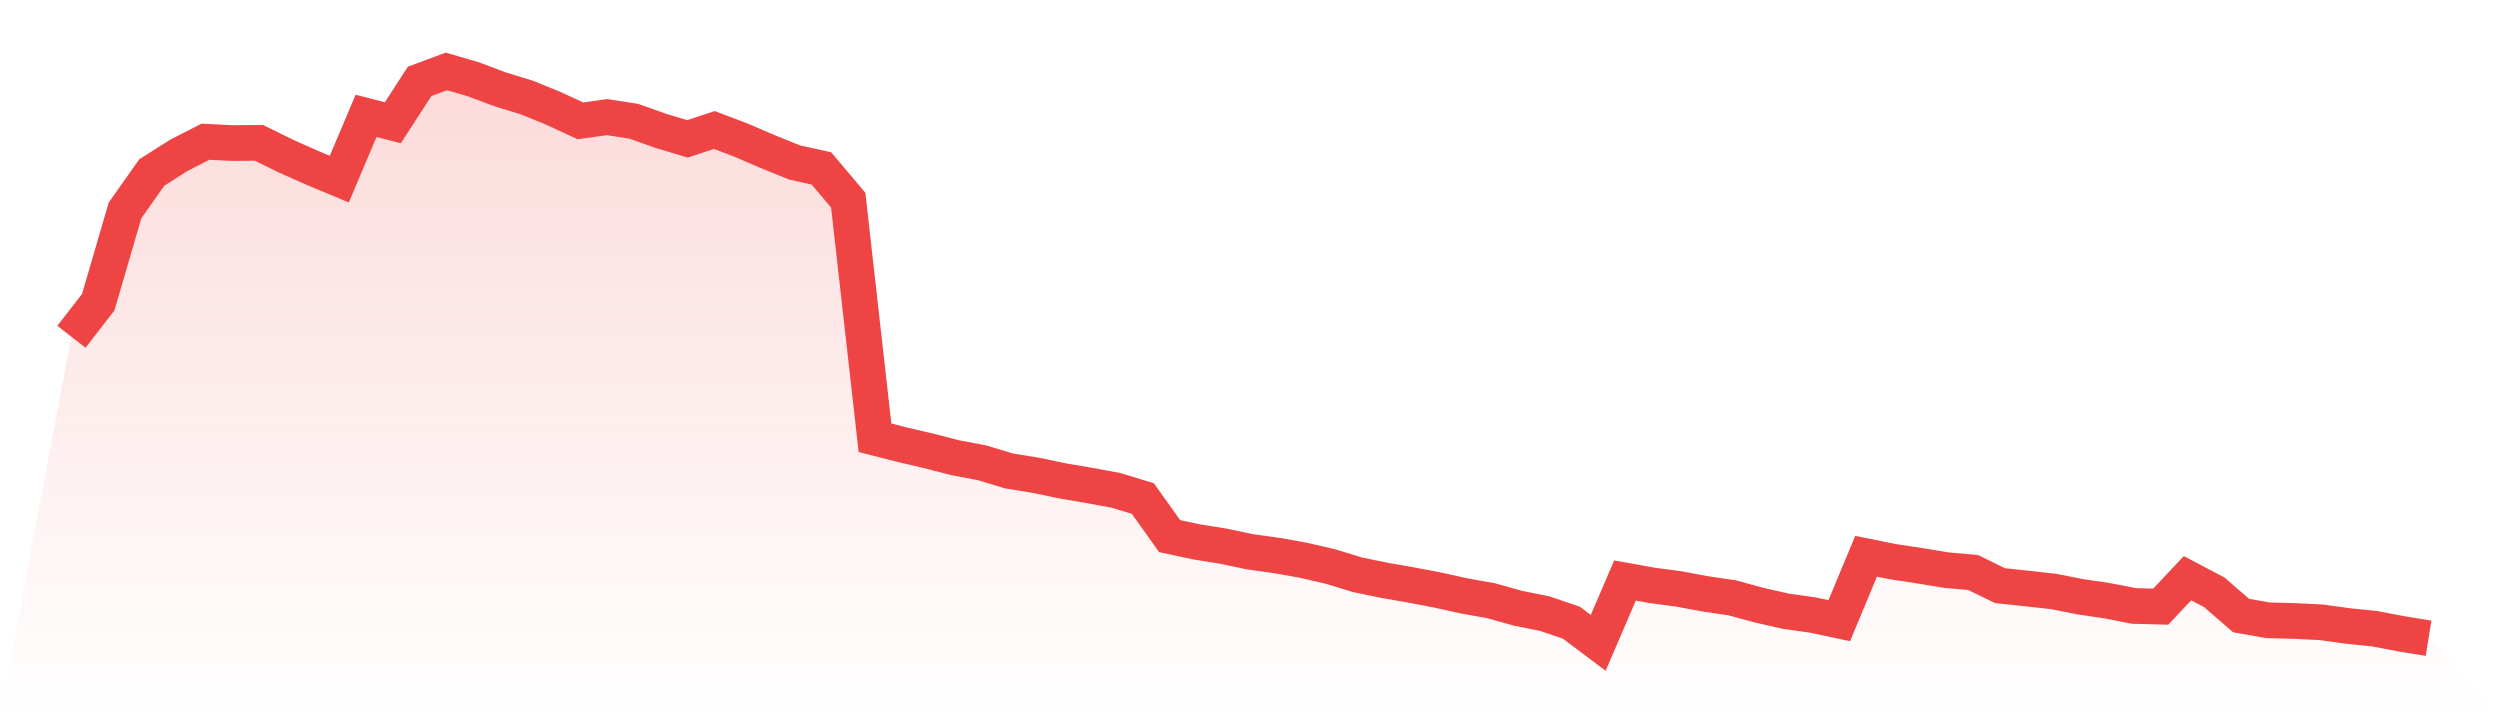 <svg viewBox="0 0 140 40" xmlns="http://www.w3.org/2000/svg">
<defs>
<linearGradient id="gradient" x1="0" x2="0" y1="0" y2="1">
<stop offset="0%" stop-color="#ef4444" stop-opacity="0.2"/>
<stop offset="100%" stop-color="#ef4444" stop-opacity="0"/>
</linearGradient>
</defs>
<path d="M4,18.858 L4,18.858 L5.5,16.927 L7,11.785 L8.5,9.66 L10,8.706 L11.5,7.937 L13,8.01 L14.5,7.999 L16,8.736 L17.5,9.405 L19,10.031 L20.5,6.488 L22,6.874 L23.5,4.556 L25,4 L26.5,4.437 L28,5.001 L29.5,5.46 L31,6.071 L32.5,6.766 L34,6.558 L35.5,6.793 L37,7.326 L38.5,7.778 L40,7.28 L41.5,7.848 L43,8.493 L44.5,9.1 L46,9.432 L47.5,11.209 L49,24.514 L50.5,24.897 L52,25.248 L53.5,25.635 L55,25.917 L56.5,26.373 L58,26.616 L59.5,26.929 L61,27.184 L62.5,27.462 L64,27.918 L65.5,30.023 L67,30.344 L68.5,30.584 L70,30.9 L71.5,31.109 L73,31.376 L74.5,31.723 L76,32.183 L77.5,32.492 L79,32.755 L80.5,33.041 L82,33.373 L83.5,33.64 L85,34.061 L86.5,34.362 L88,34.872 L89.5,36 L91,32.508 L92.5,32.778 L94,32.979 L95.5,33.257 L97,33.477 L98.5,33.887 L100,34.227 L101.5,34.439 L103,34.756 L104.5,31.152 L106,31.453 L107.5,31.681 L109,31.928 L110.5,32.063 L112,32.797 L113.5,32.956 L115,33.122 L116.5,33.419 L118,33.64 L119.5,33.933 L121,33.972 L122.5,32.38 L124,33.168 L125.5,34.47 L127,34.737 L128.5,34.775 L130,34.849 L131.5,35.057 L133,35.212 L134.5,35.498 L136,35.741 L140,40 L0,40 z" fill="url(#gradient)"/>
<path d="M4,18.858 L4,18.858 L5.5,16.927 L7,11.785 L8.5,9.66 L10,8.706 L11.5,7.937 L13,8.01 L14.5,7.999 L16,8.736 L17.5,9.405 L19,10.031 L20.5,6.488 L22,6.874 L23.5,4.556 L25,4 L26.5,4.437 L28,5.001 L29.5,5.46 L31,6.071 L32.5,6.766 L34,6.558 L35.5,6.793 L37,7.326 L38.5,7.778 L40,7.28 L41.5,7.848 L43,8.493 L44.5,9.1 L46,9.432 L47.5,11.209 L49,24.514 L50.5,24.897 L52,25.248 L53.5,25.635 L55,25.917 L56.5,26.373 L58,26.616 L59.5,26.929 L61,27.184 L62.5,27.462 L64,27.918 L65.5,30.023 L67,30.344 L68.5,30.584 L70,30.9 L71.5,31.109 L73,31.376 L74.5,31.723 L76,32.183 L77.5,32.492 L79,32.755 L80.5,33.041 L82,33.373 L83.5,33.64 L85,34.061 L86.5,34.362 L88,34.872 L89.5,36 L91,32.508 L92.5,32.778 L94,32.979 L95.5,33.257 L97,33.477 L98.5,33.887 L100,34.227 L101.5,34.439 L103,34.756 L104.5,31.152 L106,31.453 L107.5,31.681 L109,31.928 L110.5,32.063 L112,32.797 L113.5,32.956 L115,33.122 L116.5,33.419 L118,33.64 L119.5,33.933 L121,33.972 L122.5,32.38 L124,33.168 L125.5,34.47 L127,34.737 L128.5,34.775 L130,34.849 L131.5,35.057 L133,35.212 L134.5,35.498 L136,35.741" fill="none" stroke="#ef4444" stroke-width="2"/>
</svg>